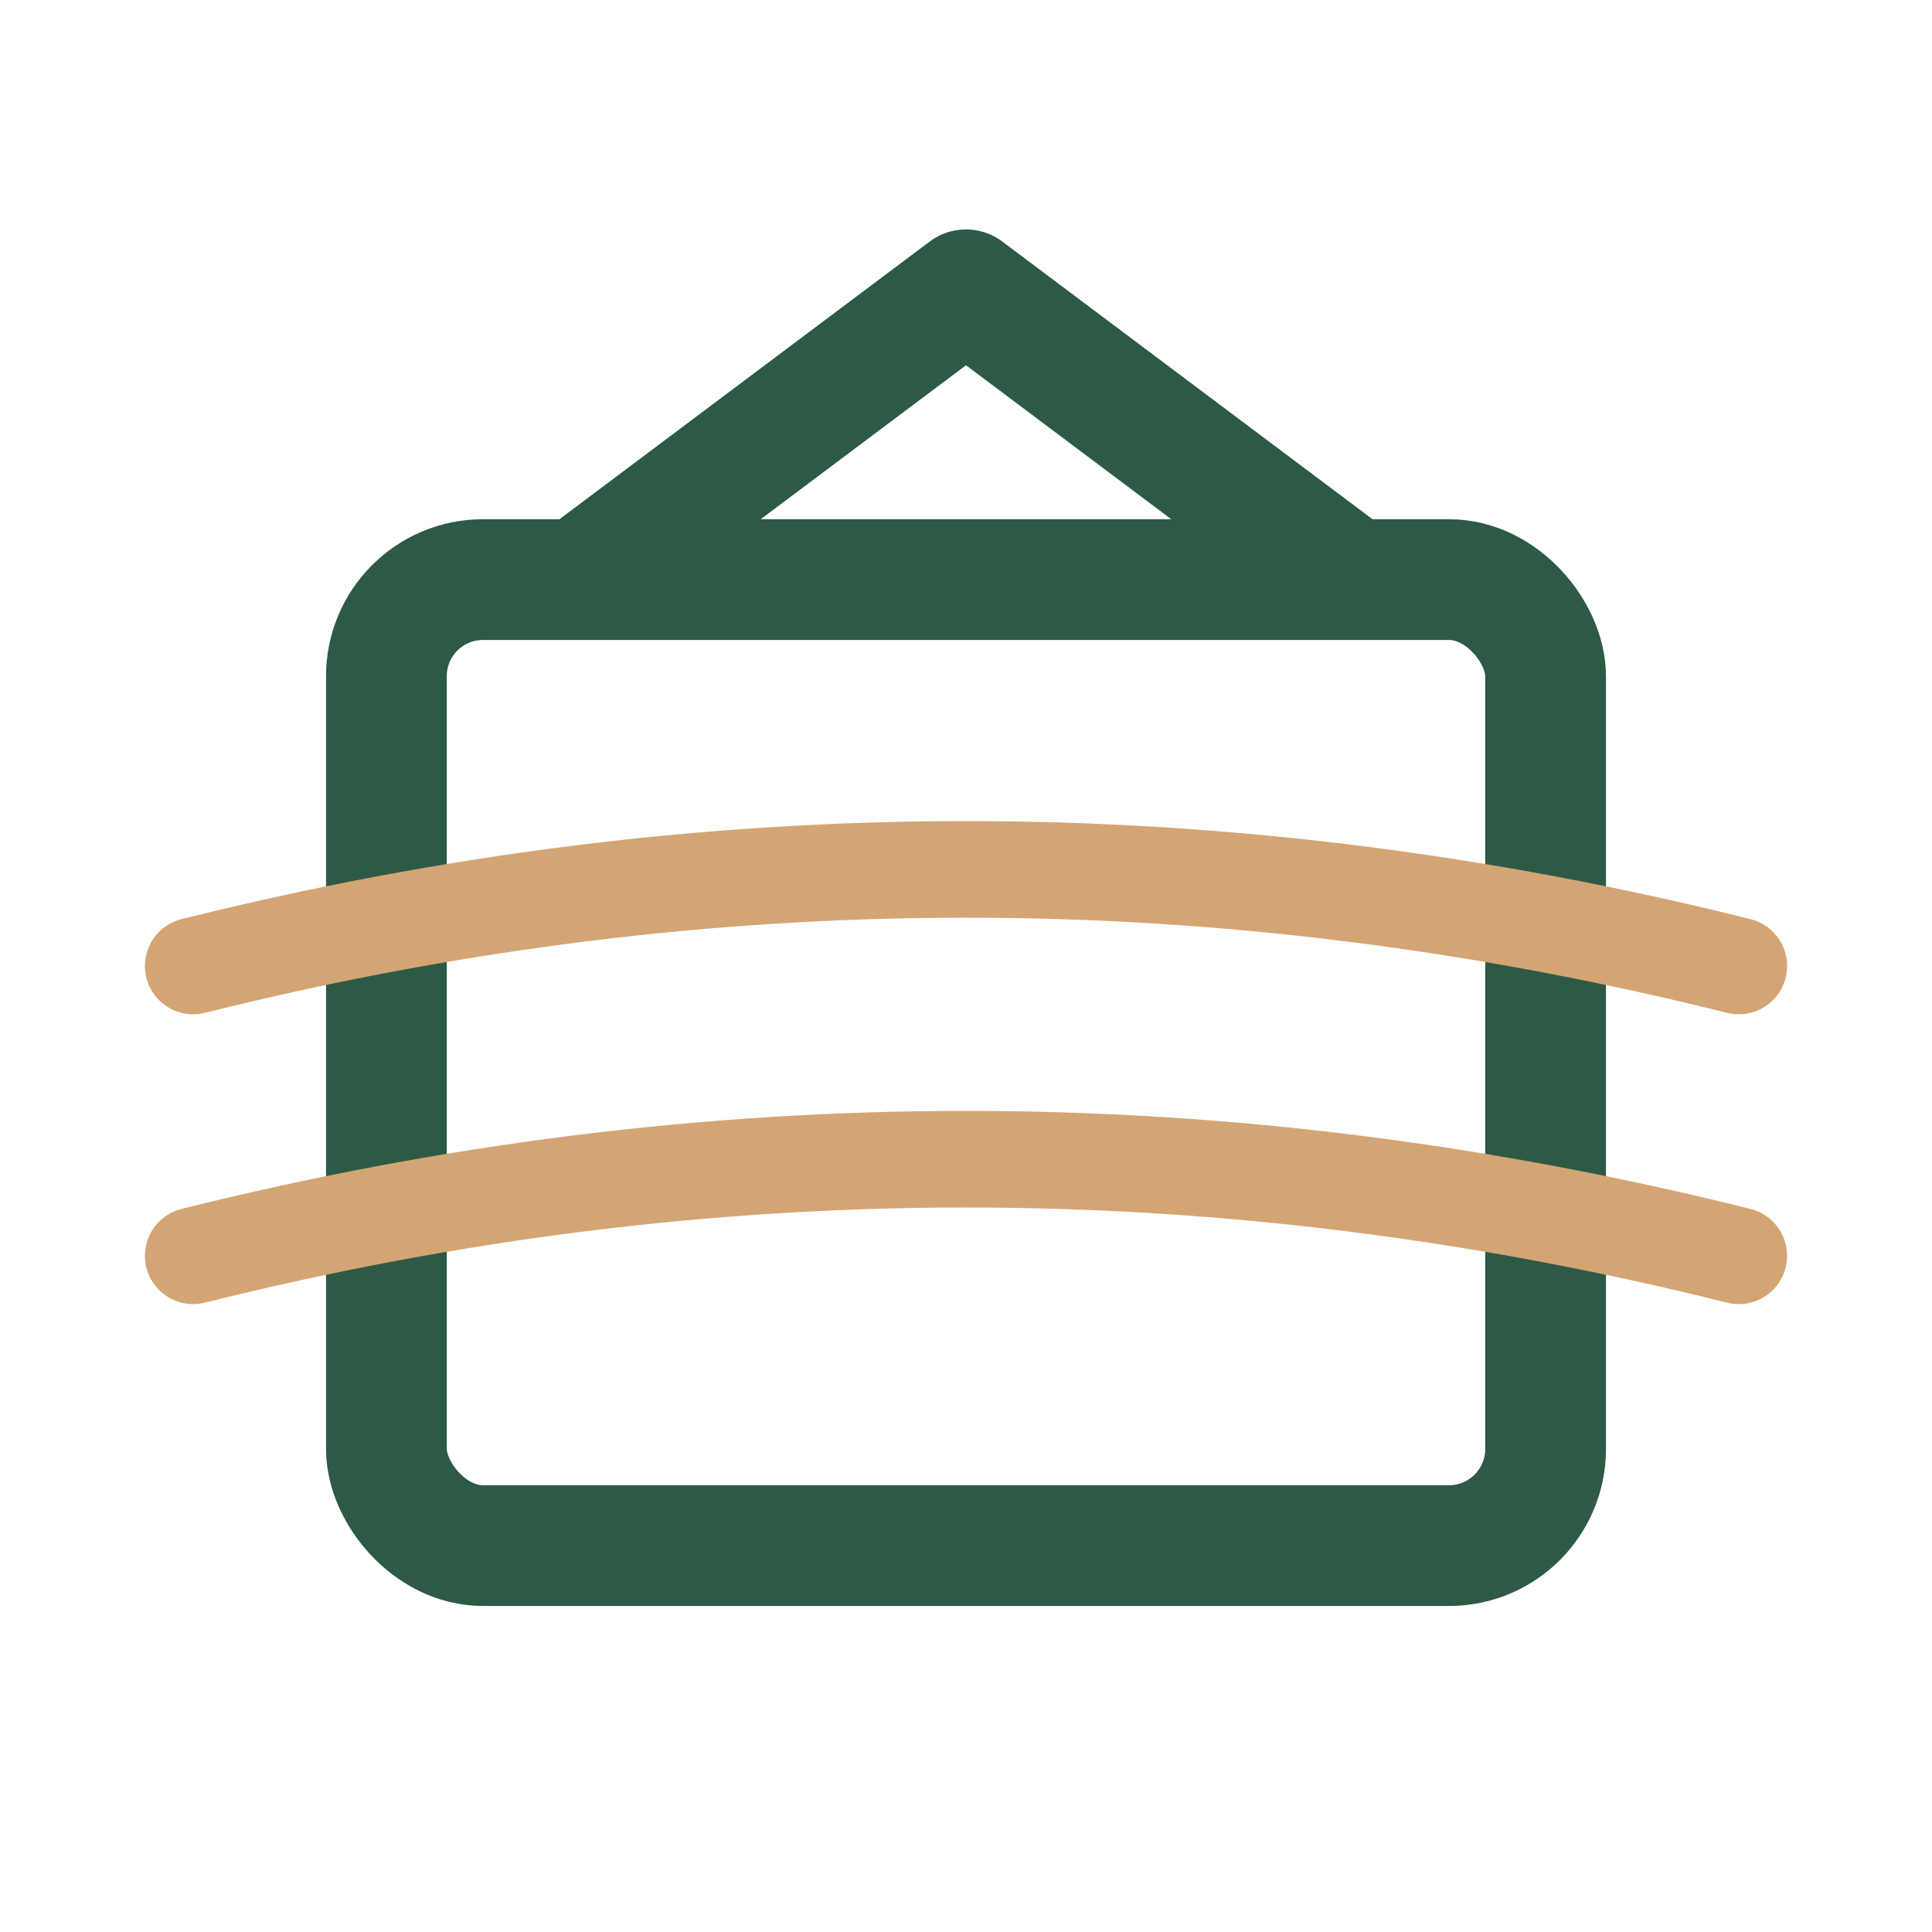 <svg viewBox="0 0 40 40" xmlns="http://www.w3.org/2000/svg">
    <rect x="8" y="12" width="24" height="20" rx="2" fill="none" stroke="#2D5A45" stroke-width="2.5"/>
    <path d="M 12 12 L 20 6 L 28 12" fill="none" stroke="#2D5A45" stroke-width="2.5" stroke-linejoin="round"/>
    <path d="M 4 20 Q 20 16 36 20" fill="none" stroke="#D4A574" stroke-width="2" stroke-linecap="round"/>
    <path d="M 4 26 Q 20 22 36 26" fill="none" stroke="#D4A574" stroke-width="2" stroke-linecap="round"/>
</svg>
